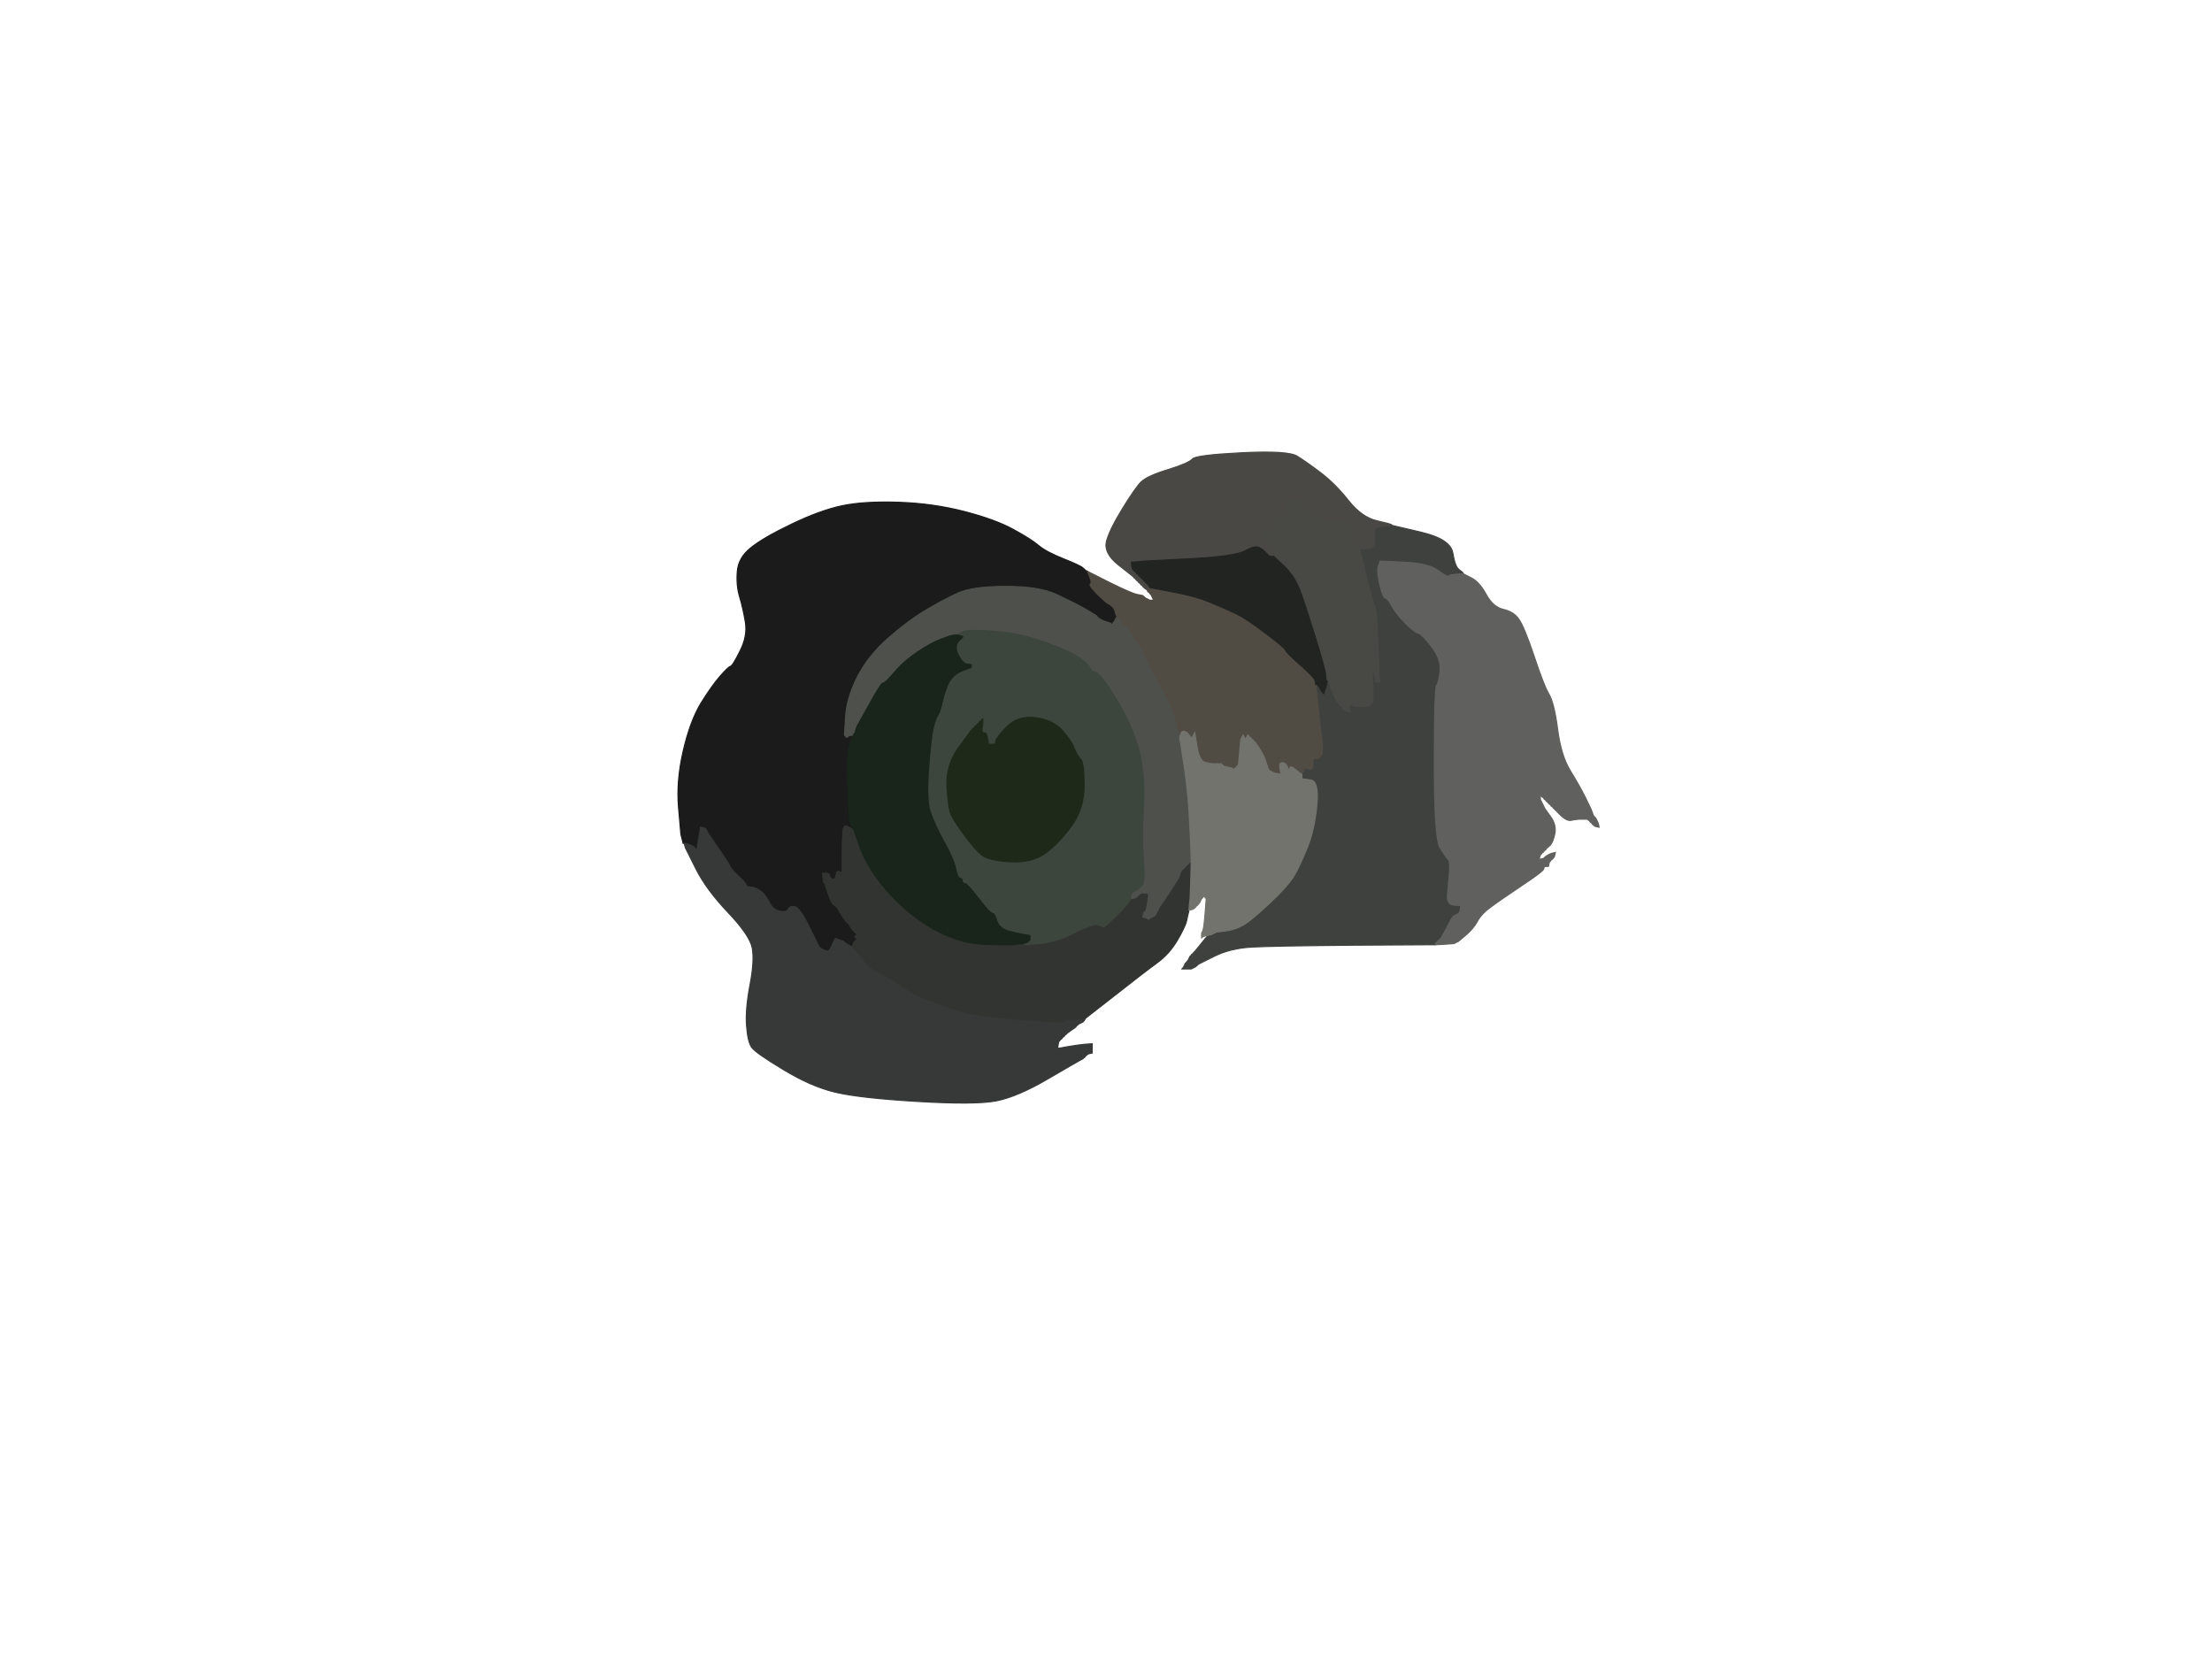 <!-- Created with clker.com Auto tracing tool http://www.clker.com) --> 
<svg 
   xmlns='http://www.w3.org/2000/svg'
   width='960'
   height='720'>
<rect width="100%" height="100%" fill="#808080" stroke="none"/>
<path style='opacity:1;fill:#FFFFFF;fill-rule:evenodd;stroke:#FFFFFF;stroke-width:0.5px;stroke-linecap:butt;stroke-linejoin:miter;stroke-opacity:1;' d='M 0.0 360.0 L 0.0 0.0 L 480.0 0.0 L 960.0 0.0 L 960.0 360.0 L 960.0 720.0 L 480.0 720.0 L 0.0 720.0 L 0.0 360.0 z 
M 604.0 227.8 L 604.0 228.0 L 616.8 231.0 Q 629.5 234.0 630.5 240.0 Q 631.5 246.0 633.2 247.2 Q 635.0 248.5 635.0 248.8 L 635.0 249.0 L 638.5 250.8 Q 642.0 252.5 645.0 258.0 Q 648.0 263.5 652.5 264.5 Q 657.0 265.5 659.2 268.8 Q 661.5 272.0 665.8 284.8 Q 670.0 297.5 672.2 301.2 Q 674.5 305.0 676.0 316.5 Q 677.5 328.0 681.5 334.5 Q 685.5 341.0 688.0 346.0 Q 690.5 351.0 691.0 352.5 L 691.5 354.0 L 691.8 354.2 L 692.0 354.5 L 692.2 354.8 L 692.5 355.0 L 693.0 356.0 L 693.5 357.0 L 693.8 358.0 L 694.0 359.0 L 693.0 358.8 L 692.0 358.5 L 691.8 358.2 L 691.5 358.0 L 691.2 357.8 L 691.0 357.5 L 690.8 357.2 L 690.5 357.0 L 690.2 356.8 L 690.0 356.5 L 689.8 356.2 L 689.5 356.0 L 689.2 355.8 L 689.0 355.5 L 686.5 355.5 Q 684.0 355.5 682.0 356.0 Q 680.0 356.5 677.0 353.5 L 674.0 350.5 L 673.8 350.2 L 673.5 350.0 L 673.2 349.8 L 673.0 349.5 L 672.8 349.2 L 672.5 349.0 L 672.2 348.8 L 672.0 348.5 L 671.8 348.2 L 671.5 348.0 L 671.2 347.8 L 671.0 347.5 L 670.8 347.2 L 670.5 347.0 L 670.2 346.8 L 670.0 346.5 L 669.8 346.2 L 669.5 346.0 L 669.2 345.8 L 669.0 345.5 L 668.8 345.2 L 668.5 345.0 L 668.5 346.0 L 668.5 347.0 L 669.0 348.0 L 669.5 349.0 L 670.0 350.0 L 670.5 351.0 L 673.0 354.5 Q 675.5 358.0 674.8 361.8 Q 674.0 365.5 672.8 366.8 Q 671.5 368.0 671.2 368.2 L 671.0 368.5 L 670.8 368.8 L 670.5 369.0 L 670.2 369.2 L 670.0 369.5 L 669.8 369.8 L 669.5 370.0 L 669.2 370.2 L 669.0 370.5 L 668.8 370.8 L 668.5 371.0 L 668.2 372.0 L 668.0 373.0 L 669.0 372.8 L 670.0 372.5 L 670.5 372.0 Q 671.0 371.5 672.0 371.0 L 673.0 370.5 L 674.0 370.2 L 675.0 370.0 L 674.8 371.0 L 674.5 372.0 L 674.2 372.2 L 674.0 372.5 L 673.8 372.8 L 673.5 373.0 L 673.2 373.2 L 673.0 373.5 L 672.8 373.8 L 672.5 374.0 L 672.2 375.0 L 672.0 376.0 L 671.0 376.0 Q 670.0 376.0 670.0 377.0 Q 670.0 378.0 660.2 384.5 Q 650.5 391.0 646.8 393.8 Q 643.0 396.5 641.2 399.8 Q 639.5 403.0 636.2 405.8 L 633.0 408.5 L 632.0 409.0 L 631.0 409.5 L 627.0 409.8 L 623.0 410.0 L 588.0 410.2 Q 553.0 410.5 543.5 411.0 Q 534.0 411.5 527.0 415.0 L 520.0 418.5 L 519.8 418.8 L 519.5 419.0 L 519.2 419.2 L 519.0 419.5 L 518.0 420.0 L 517.0 420.5 L 515.0 420.5 L 513.0 420.5 L 513.2 420.2 L 513.5 420.0 L 514.0 419.0 L 514.5 418.0 L 514.8 417.8 L 515.0 417.5 L 515.2 417.2 L 515.5 417.0 L 516.0 416.0 L 516.5 415.0 L 516.8 414.8 L 517.0 414.5 L 517.2 414.2 L 517.5 414.0 L 517.8 413.8 L 518.0 413.5 L 518.2 413.2 L 518.5 413.0 L 520.8 410.2 Q 523.0 407.5 523.2 407.2 Q 523.5 407.0 523.8 406.5 L 524.0 406.0 L 523.0 406.2 L 522.0 406.5 L 521.8 406.8 L 521.5 407.0 L 521.5 406.0 L 521.5 405.0 L 522.0 404.0 Q 522.5 403.0 523.0 396.5 L 523.5 390.0 L 523.2 389.8 L 523.0 389.5 L 522.8 389.2 L 522.5 389.0 L 522.2 389.2 L 522.0 389.5 L 521.8 389.8 L 521.5 390.0 L 521.0 391.0 L 520.5 392.0 L 520.2 392.2 L 520.0 392.5 L 519.8 392.8 L 519.5 393.0 L 519.2 393.2 L 519.0 393.5 L 518.8 393.8 L 518.5 394.0 L 518.2 394.2 L 518.0 394.5 L 517.0 394.8 L 516.0 395.0 L 515.8 396.0 Q 515.5 397.0 515.0 399.5 Q 514.5 402.0 511.0 408.0 Q 507.5 414.0 502.0 418.0 Q 496.5 422.0 483.8 432.0 L 471.0 442.0 L 470.8 442.5 L 470.5 443.0 L 470.2 443.2 L 470.0 443.5 L 469.0 444.0 L 468.0 444.5 L 467.8 444.8 L 467.5 445.0 L 467.2 445.2 L 467.0 445.5 L 466.8 445.8 Q 466.5 446.0 464.8 447.2 L 463.0 448.5 L 462.8 448.8 L 462.5 449.0 L 462.2 449.2 L 462.0 449.5 L 461.8 449.8 L 461.5 450.0 L 461.2 450.2 L 461.0 450.5 L 460.8 450.8 L 460.5 451.0 L 460.2 451.2 L 460.0 451.5 L 459.8 451.8 L 459.5 452.0 L 459.2 453.5 L 459.0 455.0 L 460.5 454.8 L 462.0 454.5 L 465.0 454.0 Q 468.0 453.5 471.0 453.2 L 474.0 453.0 L 474.0 455.0 L 474.0 457.0 L 473.0 457.2 L 472.0 457.5 L 471.8 457.8 L 471.5 458.0 L 471.2 458.2 L 471.0 458.5 L 470.8 458.8 L 470.5 459.0 L 470.2 459.2 L 470.0 459.5 L 469.0 460.0 Q 468.0 460.5 454.8 468.2 Q 441.5 476.0 432.2 477.8 Q 423.0 479.5 398.0 478.0 Q 373.0 476.5 362.5 474.0 Q 352.0 471.5 340.0 464.2 Q 328.0 457.0 326.2 454.5 Q 324.5 452.0 324.0 445.0 Q 323.5 438.0 325.5 427.5 Q 327.5 417.0 326.5 411.5 Q 325.5 406.0 316.0 396.0 Q 306.5 386.0 302.0 377.0 L 297.5 368.0 L 297.2 367.0 L 297.0 366.0 L 296.8 366.0 L 296.5 366.0 L 296.0 364.0 L 295.5 362.0 L 294.5 350.5 Q 293.5 339.0 296.5 326.0 Q 299.5 313.0 304.2 305.2 Q 309.0 297.5 312.5 293.5 Q 316.0 289.5 317.0 289.2 Q 318.0 289.0 321.2 282.5 Q 324.5 276.0 323.5 270.0 Q 322.5 264.0 321.0 259.0 Q 319.5 254.0 320.0 248.0 Q 320.5 242.0 325.8 237.8 Q 331.0 233.5 343.5 227.5 Q 356.0 221.5 365.5 219.5 Q 375.0 217.5 390.0 218.0 Q 405.0 218.5 418.5 222.0 Q 432.0 225.5 439.8 229.8 Q 447.5 234.0 450.8 236.8 Q 454.0 239.5 461.5 242.5 Q 469.0 245.5 470.0 246.5 Q 471.0 247.5 471.5 247.8 L 472.0 248.0 L 481.5 252.8 Q 491.0 257.5 493.5 258.0 L 496.0 258.5 L 496.2 258.8 L 496.5 259.0 L 496.8 259.2 L 497.0 259.5 L 498.0 260.0 L 499.0 260.5 L 500.0 260.5 L 501.0 260.5 L 500.8 260.2 L 500.5 260.0 L 500.0 259.0 L 499.5 258.0 L 499.2 257.8 L 499.0 257.5 L 498.8 257.2 L 498.5 257.0 L 498.2 256.8 L 498.0 256.5 L 498.0 256.2 L 498.0 256.0 L 497.5 255.8 L 497.0 255.5 L 496.8 255.2 L 496.5 255.0 L 496.2 254.8 L 496.0 254.5 L 495.8 254.2 L 495.5 254.0 L 495.2 253.8 L 495.0 253.5 L 494.8 253.2 L 494.5 253.0 L 494.2 252.8 L 494.0 252.5 L 493.8 252.2 L 493.5 252.0 L 493.2 251.8 L 493.0 251.5 L 492.8 251.2 L 492.5 251.0 L 492.2 250.8 L 492.0 250.5 L 491.8 250.2 L 491.5 250.0 L 485.2 245.0 Q 479.0 240.0 480.2 235.0 Q 481.5 230.0 487.0 221.0 Q 492.5 212.0 495.2 209.2 Q 498.0 206.5 507.0 203.8 Q 516.0 201.0 517.5 199.2 Q 519.0 197.5 539.0 196.5 Q 559.0 195.5 563.0 198.0 Q 567.0 200.5 573.2 205.2 Q 579.5 210.0 585.2 217.2 Q 591.0 224.5 597.5 226.0 Q 604.0 227.5 604.0 227.8 z 
'/>
<path style='opacity:1;fill:#1A1B1A;fill-rule:evenodd;stroke:#1A1B1A;stroke-width:0.5px;stroke-linecap:butt;stroke-linejoin:miter;stroke-opacity:1;' d='M 471.5 247.8 L 472.0 248.0 L 473.0 250.5 Q 474.0 253.0 473.2 253.5 Q 472.5 254.0 476.2 257.8 Q 480.0 261.5 481.0 262.0 L 482.0 262.5 L 482.2 262.8 L 482.5 263.0 L 482.8 263.2 L 483.0 263.5 L 483.2 263.8 L 483.5 264.0 L 484.0 265.5 L 484.5 267.0 L 484.8 267.5 L 485.0 268.0 L 484.8 268.0 L 484.5 268.0 L 484.0 269.0 L 483.5 270.0 L 483.2 270.2 L 483.0 270.5 L 482.8 270.8 L 482.5 271.0 L 482.2 270.8 L 482.0 270.5 L 480.5 270.0 L 479.0 269.5 L 478.0 269.0 L 477.0 268.5 L 476.8 268.2 L 476.5 268.0 L 476.2 267.8 Q 476.0 267.5 475.8 267.2 Q 475.5 267.0 470.8 264.2 Q 466.0 261.5 458.5 258.0 Q 451.0 254.5 436.5 254.5 Q 422.0 254.5 415.5 257.5 Q 409.0 260.5 401.5 265.0 Q 394.0 269.5 385.2 277.2 Q 376.5 285.0 372.0 294.0 Q 367.5 303.0 367.0 311.0 L 366.5 319.0 L 366.8 319.2 L 367.0 319.5 L 367.2 319.8 L 367.5 320.0 L 367.8 319.8 L 368.0 319.5 L 369.0 319.2 L 370.0 319.0 L 368.8 323.5 Q 367.5 328.0 368.0 342.0 Q 368.5 356.0 369.0 357.0 Q 369.5 358.0 369.8 359.0 L 370.0 360.0 L 368.0 358.8 Q 366.0 357.5 365.8 361.2 Q 365.5 365.0 365.5 372.0 L 365.5 379.0 L 365.2 378.8 Q 365.0 378.5 364.0 378.2 Q 363.0 378.0 362.8 380.0 Q 362.5 382.0 361.2 381.5 Q 360.0 381.0 360.0 380.0 Q 360.0 379.0 358.5 379.0 L 357.0 379.0 L 357.2 381.0 L 357.5 383.0 L 357.8 383.2 L 358.0 383.5 L 359.5 388.0 Q 361.0 392.5 362.0 392.8 Q 363.0 393.0 364.5 395.8 Q 366.0 398.5 367.2 399.8 Q 368.5 401.0 369.0 402.0 L 369.5 403.0 L 369.8 403.2 L 370.0 403.5 L 370.2 403.8 L 370.5 404.0 L 370.8 404.2 L 371.0 404.5 L 371.2 404.8 L 371.5 405.0 L 371.8 405.2 L 372.0 405.5 L 371.8 405.8 L 371.5 406.0 L 371.2 406.2 L 371.0 406.5 L 371.2 406.8 L 371.5 407.0 L 371.8 407.2 L 372.0 407.5 L 371.8 407.8 L 371.5 408.0 L 371.2 408.2 L 371.0 408.5 L 370.8 408.8 L 370.5 409.0 L 370.2 410.0 L 370.0 411.0 L 369.5 410.8 L 369.0 410.5 L 368.0 410.0 L 367.0 409.5 L 366.8 409.2 L 366.5 409.0 L 366.2 408.8 L 366.0 408.5 L 364.5 408.0 Q 363.0 407.5 362.8 407.2 Q 362.5 407.0 361.2 410.0 Q 360.0 413.0 359.0 412.8 L 358.0 412.5 L 357.0 412.0 L 356.0 411.5 L 355.8 411.2 L 355.5 411.0 L 355.0 410.0 Q 354.5 409.0 350.8 401.5 Q 347.0 394.0 345.0 393.5 Q 343.0 393.0 342.2 394.5 Q 341.5 396.0 338.5 395.5 Q 335.5 395.0 333.8 391.5 Q 332.0 388.0 329.8 386.5 Q 327.5 385.0 325.8 385.0 Q 324.0 385.0 323.8 384.0 Q 323.5 383.0 320.2 380.0 Q 317.0 377.0 316.8 376.0 Q 316.5 375.0 312.0 368.5 L 307.5 362.0 L 307.0 361.0 L 306.5 360.0 L 306.2 359.8 L 306.0 359.5 L 305.0 359.2 L 304.0 359.0 L 303.8 360.5 Q 303.5 362.0 303.0 365.5 L 302.5 369.0 L 302.2 368.8 L 302.0 368.5 L 301.8 368.2 L 301.5 368.0 L 301.2 367.8 L 301.0 367.5 L 300.0 367.0 L 299.0 366.5 L 298.0 366.2 L 297.0 366.0 L 296.8 366.0 L 296.5 366.0 L 296.0 364.0 L 295.5 362.0 L 294.5 350.5 Q 293.5 339.0 296.5 326.0 Q 299.5 313.0 304.2 305.2 Q 309.0 297.5 312.5 293.5 Q 316.0 289.5 317.0 289.2 Q 318.0 289.0 321.2 282.5 Q 324.5 276.0 323.5 270.0 Q 322.5 264.0 321.0 259.0 Q 319.5 254.0 320.0 248.0 Q 320.5 242.0 325.8 237.8 Q 331.0 233.5 343.5 227.5 Q 356.0 221.5 365.5 219.5 Q 375.0 217.5 390.0 218.0 Q 405.0 218.5 418.5 222.0 Q 432.0 225.5 439.8 229.8 Q 447.5 234.0 450.8 236.8 Q 454.0 239.5 461.5 242.5 Q 469.0 245.5 470.0 246.5 Q 471.0 247.5 471.5 247.8 z 
'/>
<path style='opacity:1;fill:#373838;fill-rule:evenodd;stroke:#373838;stroke-width:0.5px;stroke-linecap:butt;stroke-linejoin:miter;stroke-opacity:1;' d='M 303.8 360.5 L 304.0 359.0 L 305.0 359.2 L 306.0 359.5 L 306.2 359.8 L 306.5 360.0 L 307.0 361.0 L 307.5 362.0 L 312.0 368.5 Q 316.5 375.0 316.8 376.0 Q 317.0 377.0 320.2 380.0 Q 323.5 383.0 323.8 384.0 Q 324.0 385.0 325.8 385.0 Q 327.5 385.0 329.8 386.5 Q 332.0 388.0 333.8 391.5 Q 335.5 395.0 338.5 395.5 Q 341.5 396.0 342.2 394.5 Q 343.0 393.0 345.0 393.5 Q 347.0 394.0 350.8 401.5 Q 354.5 409.0 355.0 410.0 L 355.5 411.0 L 355.8 411.2 L 356.0 411.5 L 357.0 412.0 L 358.0 412.5 L 359.0 412.8 Q 360.0 413.0 361.2 410.0 Q 362.5 407.0 362.8 407.2 Q 363.0 407.5 364.5 408.0 L 366.0 408.5 L 366.2 408.8 L 366.5 409.0 L 366.8 409.2 L 367.0 409.5 L 368.0 410.0 L 369.0 410.5 L 369.5 410.8 L 370.0 411.0 L 372.8 414.0 Q 375.5 417.0 375.8 418.0 Q 376.0 419.0 379.5 420.8 Q 383.0 422.5 390.0 427.0 Q 397.0 431.5 400.2 432.8 Q 403.5 434.0 411.8 437.2 Q 420.0 440.5 438.0 442.0 Q 456.0 443.5 459.0 443.5 Q 462.0 443.5 462.2 443.2 Q 462.5 443.0 462.8 442.8 L 463.0 442.5 L 467.0 442.2 L 471.0 442.0 L 470.8 442.5 L 470.5 443.0 L 470.2 443.2 L 470.0 443.5 L 469.0 444.0 L 468.0 444.5 L 467.8 444.8 L 467.5 445.0 L 467.2 445.2 L 467.0 445.5 L 466.8 445.8 Q 466.5 446.0 464.8 447.2 L 463.0 448.5 L 462.8 448.8 L 462.5 449.0 L 462.2 449.2 L 462.0 449.5 L 461.8 449.8 L 461.5 450.0 L 461.2 450.2 L 461.0 450.5 L 460.8 450.8 L 460.5 451.0 L 460.2 451.2 L 460.0 451.5 L 459.8 451.8 L 459.5 452.0 L 459.2 453.5 L 459.0 455.0 L 460.5 454.8 L 462.0 454.5 L 465.0 454.0 Q 468.0 453.5 471.0 453.2 L 474.0 453.0 L 474.0 455.0 L 474.0 457.0 L 473.0 457.2 L 472.0 457.5 L 471.8 457.8 L 471.5 458.0 L 471.2 458.2 L 471.0 458.5 L 470.8 458.8 L 470.5 459.0 L 470.2 459.2 L 470.0 459.5 L 469.0 460.0 Q 468.0 460.5 454.8 468.2 Q 441.5 476.0 432.2 477.8 Q 423.0 479.5 398.0 478.0 Q 373.0 476.5 362.5 474.0 Q 352.0 471.5 340.0 464.2 Q 328.0 457.0 326.2 454.5 Q 324.5 452.0 324.0 445.0 Q 323.5 438.0 325.5 427.5 Q 327.5 417.0 326.5 411.5 Q 325.5 406.0 316.0 396.0 Q 306.5 386.0 302.0 377.0 L 297.5 368.0 L 297.2 367.0 L 297.0 366.0 L 298.0 366.2 L 299.0 366.5 L 300.0 367.0 L 301.0 367.5 L 301.2 367.8 L 301.5 368.0 L 301.8 368.2 L 302.0 368.5 L 302.2 368.8 L 302.5 369.0 L 303.0 365.5 Q 303.5 362.0 303.8 360.5 z 
'/>
<path style='opacity:1;fill:#3F413F;fill-rule:evenodd;stroke:#3F413F;stroke-width:0.5px;stroke-linecap:butt;stroke-linejoin:miter;stroke-opacity:1;' d='M 602.0 228.2 L 604.0 228.0 L 616.8 231.0 Q 629.5 234.0 630.5 240.0 Q 631.5 246.0 633.2 247.2 Q 635.0 248.5 635.0 248.8 L 635.0 249.0 L 632.0 249.2 Q 629.0 249.5 628.5 250.0 Q 628.0 250.5 624.0 247.5 Q 620.0 244.5 609.5 244.0 L 599.0 243.5 L 598.2 245.8 Q 597.5 248.0 598.8 253.5 Q 600.0 259.0 601.2 259.5 Q 602.5 260.0 604.2 263.2 Q 606.0 266.5 610.0 270.5 Q 614.0 274.5 615.5 274.8 Q 617.0 275.0 621.2 280.5 Q 625.5 286.0 625.0 291.0 Q 624.5 296.0 623.5 297.5 Q 622.5 299.0 622.5 331.5 Q 622.5 364.0 625.0 368.0 Q 627.5 372.0 628.5 373.0 Q 629.5 374.0 629.0 379.5 Q 628.5 385.0 628.2 388.8 Q 628.0 392.5 631.0 392.8 L 634.0 393.0 L 633.8 394.5 L 633.5 396.0 L 633.2 396.2 L 633.0 396.5 L 632.0 397.0 Q 631.0 397.5 630.5 398.0 Q 630.0 398.5 627.8 402.8 L 625.5 407.0 L 625.2 407.2 L 625.0 407.5 L 624.8 407.8 L 624.5 408.0 L 624.2 408.2 L 624.0 408.5 L 623.8 408.8 L 623.5 409.0 L 623.2 409.2 L 623.0 409.5 L 623.0 409.8 L 623.0 410.0 L 588.0 410.2 Q 553.0 410.5 543.5 411.0 Q 534.0 411.5 527.0 415.0 L 520.0 418.5 L 519.8 418.8 L 519.5 419.0 L 519.2 419.2 L 519.0 419.5 L 518.0 420.0 L 517.0 420.5 L 515.0 420.5 L 513.0 420.5 L 513.2 420.2 L 513.5 420.0 L 514.0 419.0 L 514.5 418.0 L 514.8 417.8 L 515.0 417.5 L 515.2 417.2 L 515.5 417.0 L 516.0 416.0 L 516.5 415.0 L 516.8 414.8 L 517.0 414.5 L 517.2 414.2 L 517.5 414.0 L 517.8 413.8 L 518.0 413.5 L 518.2 413.2 L 518.5 413.0 L 520.8 410.2 Q 523.0 407.5 523.2 407.2 Q 523.5 407.0 523.8 406.5 L 524.0 406.0 L 525.0 405.8 L 526.0 405.5 L 527.0 405.0 L 528.0 404.5 L 532.0 404.0 Q 536.0 403.5 539.5 401.5 Q 543.0 399.5 551.0 392.0 Q 559.0 384.5 561.8 379.8 Q 564.5 375.0 567.5 367.5 Q 570.5 360.0 571.5 349.5 Q 572.5 339.0 568.8 338.5 L 565.0 338.0 L 565.0 337.0 L 565.0 336.0 L 565.0 335.8 L 565.0 335.5 L 565.2 335.2 L 565.5 335.0 L 566.0 334.0 L 566.5 333.0 L 566.8 333.2 L 567.0 333.5 L 568.5 333.8 Q 570.0 334.0 569.8 331.5 Q 569.5 329.0 570.8 329.2 Q 572.0 329.5 573.2 328.2 Q 574.5 327.0 573.5 319.5 Q 572.5 312.0 571.8 304.5 L 571.0 297.0 L 571.2 297.0 L 571.5 297.0 L 571.8 297.2 L 572.0 297.5 L 572.2 297.8 L 572.5 298.0 L 573.0 299.0 L 573.5 300.0 L 573.8 300.2 L 574.0 300.5 L 574.2 300.8 L 574.5 301.0 L 575.0 299.5 L 575.5 298.0 L 575.8 296.5 L 576.0 295.0 L 576.2 295.0 L 576.5 295.0 L 577.0 296.5 L 577.5 298.0 L 578.8 301.2 Q 580.0 304.5 581.8 306.2 Q 583.5 308.0 583.8 308.2 L 584.0 308.5 L 585.0 308.8 L 586.0 309.0 L 585.8 308.0 L 585.5 307.0 L 585.8 306.2 Q 586.0 305.5 587.0 306.0 L 588.0 306.5 L 591.0 306.5 Q 594.0 306.5 594.2 306.2 L 594.5 306.0 L 594.8 305.8 L 595.0 305.5 L 595.2 305.2 L 595.5 305.0 L 595.8 304.8 Q 596.0 304.5 595.8 297.8 L 595.5 291.0 L 595.8 291.2 L 596.0 291.5 L 596.2 291.8 Q 596.5 292.0 596.8 294.0 L 597.0 296.0 L 598.0 296.0 L 599.0 296.0 L 598.8 295.0 L 598.5 294.0 L 598.5 293.0 L 598.5 292.0 L 598.5 291.5 Q 598.5 291.0 598.0 278.0 Q 597.5 265.0 596.8 263.8 Q 596.0 262.5 593.0 250.2 L 590.0 238.0 L 593.5 238.0 Q 597.0 238.0 596.5 233.5 Q 596.0 229.0 598.0 228.8 Q 600.0 228.5 602.0 228.2 z 
'/>
<path style='opacity:1;fill:#60615E;fill-rule:evenodd;stroke:#60615E;stroke-width:0.5px;stroke-linecap:butt;stroke-linejoin:miter;stroke-opacity:1;' d='M 598.2 245.8 L 599.0 243.5 L 609.5 244.0 Q 620.0 244.5 624.0 247.5 Q 628.0 250.5 628.5 250.0 Q 629.0 249.5 632.0 249.2 L 635.0 249.0 L 638.5 250.8 Q 642.0 252.5 645.0 258.0 Q 648.0 263.5 652.5 264.5 Q 657.0 265.5 659.2 268.8 Q 661.5 272.0 665.8 284.8 Q 670.0 297.5 672.2 301.2 Q 674.5 305.0 676.0 316.5 Q 677.5 328.0 681.5 334.5 Q 685.5 341.0 688.0 346.0 Q 690.5 351.0 691.0 352.5 L 691.5 354.0 L 691.8 354.2 L 692.0 354.5 L 692.2 354.8 L 692.5 355.0 L 693.0 356.0 L 693.5 357.0 L 693.8 358.0 L 694.0 359.0 L 693.0 358.8 L 692.0 358.5 L 691.8 358.2 L 691.5 358.0 L 691.2 357.8 L 691.0 357.5 L 690.8 357.2 L 690.5 357.0 L 690.2 356.8 L 690.0 356.5 L 689.8 356.2 L 689.5 356.0 L 689.2 355.8 L 689.0 355.5 L 686.5 355.5 Q 684.0 355.5 682.0 356.0 Q 680.0 356.5 677.0 353.5 L 674.0 350.5 L 673.8 350.2 L 673.5 350.0 L 673.2 349.8 L 673.0 349.5 L 672.8 349.2 L 672.5 349.0 L 672.2 348.8 L 672.0 348.5 L 671.8 348.2 L 671.5 348.0 L 671.2 347.8 L 671.0 347.5 L 670.8 347.2 L 670.5 347.0 L 670.2 346.8 L 670.0 346.5 L 669.8 346.2 L 669.5 346.0 L 669.2 345.8 L 669.0 345.5 L 668.8 345.2 L 668.5 345.0 L 668.5 346.0 L 668.5 347.0 L 669.0 348.0 L 669.5 349.0 L 670.0 350.0 L 670.5 351.0 L 673.0 354.5 Q 675.5 358.0 674.8 361.8 Q 674.0 365.5 672.8 366.8 Q 671.5 368.0 671.2 368.2 L 671.0 368.5 L 670.8 368.8 L 670.5 369.0 L 670.2 369.2 L 670.0 369.5 L 669.8 369.8 L 669.5 370.0 L 669.2 370.2 L 669.0 370.5 L 668.8 370.8 L 668.5 371.0 L 668.2 372.0 L 668.0 373.0 L 669.0 372.8 L 670.0 372.5 L 670.5 372.0 Q 671.0 371.5 672.0 371.0 L 673.0 370.5 L 674.0 370.2 L 675.0 370.0 L 674.8 371.0 L 674.5 372.0 L 674.2 372.2 L 674.0 372.5 L 673.8 372.8 L 673.5 373.0 L 673.2 373.2 L 673.0 373.5 L 672.8 373.8 L 672.5 374.0 L 672.2 375.0 L 672.0 376.0 L 671.0 376.0 Q 670.0 376.0 670.0 377.0 Q 670.0 378.0 660.2 384.5 Q 650.5 391.0 646.8 393.8 Q 643.0 396.5 641.2 399.8 Q 639.5 403.0 636.2 405.8 L 633.0 408.5 L 632.0 409.0 L 631.0 409.5 L 627.0 409.8 L 623.0 410.0 L 623.0 409.8 L 623.0 409.5 L 623.2 409.2 L 623.5 409.0 L 623.8 408.8 L 624.0 408.5 L 624.2 408.2 L 624.5 408.0 L 624.8 407.8 L 625.0 407.5 L 625.2 407.2 L 625.5 407.0 L 627.8 402.8 Q 630.0 398.5 630.5 398.0 Q 631.0 397.5 632.0 397.0 L 633.0 396.5 L 633.2 396.2 L 633.5 396.0 L 633.8 394.5 L 634.0 393.0 L 631.0 392.8 Q 628.0 392.5 628.2 388.8 Q 628.5 385.0 629.0 379.5 Q 629.5 374.0 628.5 373.0 Q 627.5 372.0 625.0 368.0 Q 622.5 364.0 622.5 331.5 Q 622.5 299.0 623.5 297.5 Q 624.5 296.0 625.0 291.0 Q 625.5 286.0 621.2 280.5 Q 617.0 275.0 615.5 274.8 Q 614.0 274.5 610.0 270.5 Q 606.0 266.5 604.2 263.2 Q 602.5 260.0 601.2 259.5 Q 600.0 259.0 598.8 253.5 Q 597.5 248.0 598.2 245.8 z 
'/>
<path style='opacity:1;fill:#494844;fill-rule:evenodd;stroke:#494844;stroke-width:0.5px;stroke-linecap:butt;stroke-linejoin:miter;stroke-opacity:1;' d='M 604.0 227.8 L 604.0 228.0 L 602.0 228.2 Q 600.0 228.5 598.0 228.8 Q 596.0 229.0 596.5 233.5 Q 597.0 238.0 593.5 238.0 L 590.0 238.0 L 589.5 237.8 L 589.0 237.5 L 588.8 237.2 L 588.5 237.0 L 588.2 236.8 L 588.0 236.5 L 587.8 236.2 Q 587.5 236.0 586.8 231.0 Q 586.0 226.0 579.0 226.0 Q 572.0 226.0 570.5 224.2 Q 569.0 222.5 566.5 219.8 L 564.0 217.0 L 561.0 217.0 L 558.0 217.0 L 558.2 218.0 L 558.5 219.0 L 558.5 220.5 Q 558.5 222.0 558.0 223.0 Q 557.5 224.0 555.8 223.0 Q 554.0 222.0 553.8 227.0 Q 553.5 232.0 550.8 231.0 L 548.0 230.0 L 548.2 232.0 L 548.5 234.0 L 549.8 235.8 Q 551.0 237.5 551.2 237.8 L 551.5 238.0 L 551.8 238.2 L 552.0 238.5 L 552.2 238.8 L 552.5 239.0 L 552.8 240.0 L 553.0 241.0 L 553.0 241.2 L 553.0 241.5 L 552.0 241.5 L 551.0 241.5 L 550.8 241.2 L 550.5 241.0 L 550.2 240.8 L 550.0 240.5 L 549.8 240.2 L 549.5 240.0 L 549.2 239.8 L 549.0 239.5 L 548.8 239.2 Q 548.5 239.0 546.8 237.8 Q 545.0 236.5 540.5 239.0 Q 536.0 241.5 516.5 242.5 L 497.0 243.5 L 494.0 243.8 L 491.0 244.0 L 491.2 245.5 L 491.5 247.0 L 491.8 247.2 L 492.0 247.5 L 492.2 247.8 L 492.5 248.0 L 492.8 248.2 L 493.0 248.5 L 493.2 248.8 L 493.5 249.0 L 493.8 249.2 L 494.0 249.5 L 494.2 249.8 L 494.5 250.0 L 494.8 250.2 L 495.0 250.5 L 495.2 250.8 L 495.5 251.0 L 495.8 251.2 L 496.0 251.5 L 496.2 251.8 L 496.5 252.0 L 496.8 252.2 L 497.0 252.5 L 497.2 252.8 L 497.5 253.0 L 497.8 253.2 L 498.0 253.5 L 498.2 253.8 L 498.5 254.0 L 498.8 254.5 L 499.0 255.0 L 498.8 255.5 L 498.5 256.0 L 498.2 256.0 L 498.0 256.0 L 497.5 255.8 L 497.0 255.5 L 496.8 255.2 L 496.5 255.0 L 496.2 254.8 L 496.0 254.5 L 495.8 254.2 L 495.5 254.0 L 495.2 253.8 L 495.0 253.5 L 494.8 253.2 L 494.5 253.0 L 494.2 252.8 L 494.0 252.5 L 493.8 252.2 L 493.5 252.0 L 493.2 251.8 L 493.0 251.5 L 492.8 251.2 L 492.5 251.0 L 492.2 250.8 L 492.0 250.5 L 491.8 250.2 L 491.5 250.0 L 485.2 245.0 Q 479.0 240.0 480.2 235.0 Q 481.5 230.0 487.0 221.0 Q 492.5 212.0 495.2 209.2 Q 498.0 206.5 507.0 203.8 Q 516.0 201.0 517.5 199.2 Q 519.0 197.5 539.0 196.5 Q 559.0 195.5 563.0 198.0 Q 567.0 200.5 573.2 205.2 Q 579.5 210.0 585.2 217.2 Q 591.0 224.5 597.5 226.0 Q 604.0 227.5 604.0 227.8 z 
'/>
<path style='opacity:1;fill:#19251A;fill-rule:evenodd;stroke:#19251A;stroke-width:0.5px;stroke-linecap:butt;stroke-linejoin:miter;stroke-opacity:1;' d='M 413.5 275.2 L 415.0 275.0 L 417.2 275.5 Q 419.5 276.0 417.0 278.0 Q 414.5 280.0 415.8 282.2 Q 417.0 284.5 418.0 284.8 Q 419.0 285.0 418.5 286.2 Q 418.0 287.5 420.0 287.8 L 422.0 288.0 L 422.0 289.0 L 422.0 290.0 L 418.0 291.5 Q 414.0 293.0 412.2 296.5 Q 410.5 300.0 409.5 304.5 Q 408.5 309.0 407.5 310.5 Q 406.5 312.0 405.5 316.0 Q 404.5 320.0 403.5 333.5 Q 402.5 347.0 404.2 352.2 Q 406.0 357.5 410.2 365.2 Q 414.5 373.0 415.2 376.8 Q 416.0 380.5 417.0 380.8 Q 418.0 381.0 418.0 382.0 Q 418.0 383.0 419.0 383.0 Q 420.0 383.0 425.0 389.5 Q 430.0 396.0 431.0 396.0 Q 432.0 396.0 433.0 399.2 Q 434.0 402.5 437.5 403.5 Q 441.0 404.5 444.0 405.0 L 447.0 405.5 L 447.2 405.8 L 447.5 406.0 L 447.5 407.0 L 447.5 408.0 L 447.2 408.2 L 447.0 408.5 L 446.8 408.8 L 446.5 409.0 L 446.2 409.2 L 446.0 409.5 L 445.0 409.8 L 444.0 410.0 L 442.0 410.2 L 440.0 410.5 L 432.5 410.5 Q 425.0 410.5 420.0 409.5 Q 415.0 408.5 408.5 405.5 Q 402.0 402.5 394.5 396.5 Q 387.0 390.5 381.0 382.5 Q 375.0 374.5 372.5 367.2 L 370.0 360.0 L 369.8 359.0 Q 369.5 358.0 369.0 357.0 Q 368.5 356.0 368.0 342.0 Q 367.5 328.0 368.8 323.5 L 370.0 319.0 L 370.0 318.8 L 370.0 318.5 L 370.2 318.2 L 370.5 318.0 L 371.0 316.5 L 371.5 315.0 L 376.8 305.5 Q 382.0 296.0 383.0 296.0 Q 384.0 296.0 388.0 291.2 Q 392.0 286.5 398.0 282.5 Q 404.0 278.5 408.0 277.0 Q 412.0 275.5 413.5 275.2 z 
'/>
<path style='opacity:1;fill:#3C463C;fill-rule:evenodd;stroke:#3C463C;stroke-width:0.5px;stroke-linecap:butt;stroke-linejoin:miter;stroke-opacity:1;' d='M 494.2 386.2 L 494.0 386.5 L 493.5 387.0 Q 493.0 387.5 493.0 387.8 L 493.0 388.0 L 492.5 388.2 Q 492.0 388.5 492.0 388.8 L 492.0 389.0 L 491.5 389.2 Q 491.0 389.5 491.0 389.8 L 491.0 390.0 L 490.8 391.0 Q 490.5 392.0 484.8 397.8 Q 479.0 403.5 478.5 402.8 Q 478.0 402.0 476.0 401.8 Q 474.0 401.5 466.0 405.5 Q 458.0 409.5 451.0 410.0 L 444.0 410.5 L 444.0 410.2 L 444.0 410.0 L 445.0 409.8 L 446.0 409.5 L 446.2 409.2 L 446.5 409.0 L 446.8 408.8 L 447.0 408.5 L 447.2 408.2 L 447.5 408.0 L 447.5 407.0 L 447.5 406.0 L 447.2 405.8 L 447.0 405.5 L 444.0 405.0 Q 441.0 404.5 437.5 403.5 Q 434.0 402.5 433.0 399.2 Q 432.0 396.0 431.0 396.0 Q 430.0 396.0 425.0 389.5 Q 420.0 383.0 419.0 383.0 Q 418.0 383.0 418.0 382.0 Q 418.0 381.0 417.0 380.8 Q 416.0 380.5 415.2 376.8 Q 414.5 373.0 410.2 365.2 Q 406.0 357.5 404.2 352.2 Q 402.5 347.0 403.5 333.5 Q 404.5 320.0 405.5 316.0 Q 406.5 312.0 407.5 310.5 Q 408.5 309.0 409.5 304.5 Q 410.5 300.0 412.2 296.5 Q 414.0 293.0 418.0 291.5 L 422.0 290.0 L 422.0 289.0 L 422.0 288.0 L 420.0 287.8 Q 418.0 287.5 416.2 283.8 Q 414.5 280.0 417.0 278.0 Q 419.5 276.0 417.2 275.5 L 415.0 275.0 L 417.5 273.8 Q 420.0 272.5 432.0 273.5 Q 444.0 274.5 455.2 278.8 Q 466.5 283.0 470.0 286.0 Q 473.5 289.0 473.8 290.0 Q 474.0 291.0 476.0 291.5 Q 478.0 292.0 484.8 303.0 Q 491.5 314.0 494.5 324.5 Q 497.5 335.0 496.8 349.8 Q 496.0 364.5 496.8 373.8 Q 497.5 383.0 496.0 384.5 Q 494.5 386.0 494.2 386.2 z 
M 416.0 324.5 L 421.5 317.0 L 421.8 316.8 L 422.0 316.5 L 422.2 316.2 L 422.5 316.0 L 422.8 315.8 L 423.0 315.5 L 423.2 315.2 L 423.5 315.0 L 423.8 314.8 L 424.0 314.5 L 424.2 314.2 L 424.5 314.0 L 424.8 313.8 L 425.0 313.5 L 425.2 313.2 L 425.5 313.0 L 425.8 312.8 L 426.0 312.5 L 426.2 312.2 L 426.5 312.0 L 426.5 313.0 L 426.5 314.0 L 426.2 316.0 Q 426.0 318.0 427.0 318.0 Q 428.0 318.0 428.2 319.0 Q 428.5 320.0 428.8 321.5 L 429.0 323.0 L 430.5 323.0 L 432.0 323.0 L 432.2 321.5 Q 432.5 320.0 437.2 315.2 Q 442.0 310.5 449.5 311.5 Q 457.0 312.5 461.0 317.0 Q 465.0 321.5 466.2 324.8 Q 467.5 328.0 469.0 329.5 Q 470.5 331.0 470.5 341.0 Q 470.5 351.0 465.0 358.5 Q 459.5 366.0 453.8 370.2 Q 448.0 374.5 438.5 374.0 Q 429.0 373.5 426.0 371.0 Q 423.0 368.5 418.8 362.8 Q 414.5 357.0 413.0 354.0 Q 411.5 351.0 411.0 341.5 Q 410.5 332.0 416.0 324.5 z 
'/>
<path style='opacity:1;fill:#323431;fill-rule:evenodd;stroke:#323431;stroke-width:0.5px;stroke-linecap:butt;stroke-linejoin:miter;stroke-opacity:1;' d='M 368.0 358.8 L 370.0 360.0 L 372.5 367.2 Q 375.0 374.5 381.0 382.5 Q 387.0 390.5 394.5 396.5 Q 402.0 402.5 408.5 405.5 Q 415.0 408.5 420.0 409.5 Q 425.0 410.5 432.5 410.5 L 440.0 410.5 L 442.0 410.2 L 444.0 410.0 L 444.0 410.2 L 444.0 410.5 L 451.0 410.0 Q 458.0 409.5 466.0 405.5 Q 474.0 401.5 476.0 401.8 Q 478.0 402.0 478.5 402.8 Q 479.0 403.5 484.8 397.8 Q 490.5 392.0 490.8 391.0 L 491.0 390.0 L 491.2 390.0 L 491.5 390.0 L 491.8 389.5 L 492.0 389.0 L 492.2 389.0 L 492.5 389.0 L 492.8 388.5 L 493.0 388.0 L 494.0 387.8 L 495.0 387.5 L 496.5 387.5 L 498.0 387.5 L 498.2 387.8 L 498.5 388.0 L 498.5 388.5 L 498.5 389.0 L 498.0 392.0 L 497.5 395.0 L 497.2 395.2 L 497.0 395.5 L 496.8 395.8 L 496.5 396.0 L 496.2 397.0 L 496.0 398.0 L 497.0 398.2 L 498.0 398.5 L 498.2 398.8 L 498.5 399.0 L 498.8 398.8 L 499.0 398.5 L 500.0 398.0 L 501.0 397.5 L 501.2 397.2 L 501.5 397.0 L 502.0 396.0 L 502.5 395.0 L 503.0 394.0 L 503.5 393.0 L 503.8 392.8 Q 504.0 392.5 507.8 386.8 L 511.5 381.0 L 512.0 379.5 L 512.5 378.0 L 512.8 377.8 L 513.0 377.5 L 513.2 377.2 L 513.5 377.0 L 513.8 376.8 L 514.0 376.5 L 514.2 376.2 L 514.5 376.0 L 514.8 375.8 L 515.0 375.5 L 515.2 375.2 L 515.5 375.0 L 515.8 374.8 L 516.0 374.5 L 516.5 374.2 L 517.0 374.0 L 516.8 382.0 L 516.5 390.0 L 516.2 392.5 L 516.0 395.0 L 515.8 396.0 Q 515.5 397.0 515.0 399.5 Q 514.5 402.0 511.0 408.0 Q 507.5 414.0 502.0 418.0 Q 496.5 422.0 483.8 432.0 L 471.0 442.0 L 467.0 442.2 L 463.0 442.5 L 462.8 442.8 Q 462.5 443.0 462.2 443.2 Q 462.0 443.5 459.0 443.5 Q 456.0 443.5 438.0 442.0 Q 420.0 440.5 411.8 437.2 Q 403.5 434.0 400.2 432.8 Q 397.0 431.5 390.0 427.0 Q 383.0 422.5 379.5 420.8 Q 376.0 419.0 375.8 418.0 Q 375.5 417.0 372.8 414.0 L 370.0 411.0 L 370.2 410.0 L 370.5 409.0 L 370.8 408.8 L 371.0 408.5 L 371.2 408.2 L 371.5 408.0 L 371.8 407.8 L 372.0 407.5 L 371.8 407.2 L 371.5 407.0 L 371.2 406.8 L 371.0 406.5 L 371.2 406.2 L 371.5 406.0 L 371.8 405.8 L 372.0 405.5 L 371.8 405.2 L 371.5 405.0 L 371.2 404.8 L 371.0 404.5 L 370.8 404.2 L 370.5 404.0 L 370.2 403.8 L 370.0 403.5 L 369.8 403.2 L 369.5 403.0 L 369.0 402.0 Q 368.5 401.0 367.2 399.8 Q 366.0 398.5 364.5 395.8 Q 363.0 393.0 362.0 392.8 Q 361.0 392.5 359.5 388.0 L 358.0 383.5 L 357.8 383.2 L 357.5 383.0 L 357.2 381.0 L 357.0 379.0 L 358.5 379.0 Q 360.0 379.0 360.0 380.0 Q 360.0 381.0 361.2 381.5 Q 362.5 382.0 362.8 380.0 Q 363.0 378.0 364.0 378.2 Q 365.0 378.5 365.2 378.8 L 365.5 379.0 L 365.5 372.0 Q 365.5 365.0 365.8 361.2 Q 366.0 357.5 368.0 358.8 z 
'/>
<path style='opacity:1;fill:#514C43;fill-rule:evenodd;stroke:#514C43;stroke-width:0.5px;stroke-linecap:butt;stroke-linejoin:miter;stroke-opacity:1;' d='M 473.0 250.5 L 472.0 248.0 L 481.5 252.8 Q 491.0 257.5 493.5 258.0 L 496.0 258.5 L 496.2 258.8 L 496.5 259.0 L 496.8 259.2 L 497.0 259.5 L 498.0 260.0 L 499.0 260.5 L 500.0 260.5 L 501.0 260.5 L 500.8 260.2 L 500.5 260.0 L 500.0 259.0 L 499.5 258.0 L 499.2 257.8 L 499.0 257.5 L 498.8 257.2 L 498.5 257.0 L 498.2 256.8 L 498.0 256.5 L 498.0 256.2 L 498.0 256.0 L 498.2 256.0 L 498.5 256.0 L 498.8 255.5 L 499.0 255.0 L 508.5 256.8 Q 518.0 258.5 524.8 261.2 Q 531.5 264.0 536.2 266.2 Q 541.0 268.5 549.2 274.8 Q 557.5 281.0 557.8 282.0 Q 558.0 283.0 564.2 288.5 Q 570.5 294.0 570.8 295.5 L 571.0 297.0 L 571.8 304.5 Q 572.5 312.0 573.5 319.5 Q 574.5 327.0 573.2 328.2 Q 572.0 329.5 570.8 329.2 Q 569.5 329.0 569.8 331.5 Q 570.0 334.0 568.5 333.8 L 567.0 333.5 L 566.8 333.2 L 566.5 333.0 L 566.0 334.0 L 565.5 335.0 L 565.2 335.2 L 565.0 335.5 L 565.0 335.8 L 565.0 336.0 L 564.5 335.8 Q 564.0 335.5 562.0 333.8 Q 560.0 332.0 559.8 333.5 Q 559.5 335.0 558.8 333.0 Q 558.0 331.0 556.5 331.0 Q 555.0 331.0 555.5 333.5 L 556.0 336.0 L 554.5 335.8 L 553.0 335.5 L 552.0 335.0 L 551.0 334.5 L 550.8 334.2 L 550.5 334.0 L 550.0 332.5 Q 549.5 331.0 549.0 329.5 Q 548.5 328.0 546.8 325.2 L 545.0 322.5 L 544.8 322.2 L 544.5 322.0 L 544.2 321.8 L 544.0 321.5 L 543.8 321.2 L 543.5 321.0 L 543.2 320.8 L 543.0 320.5 L 542.8 320.2 L 542.5 320.0 L 542.2 319.8 L 542.0 319.5 L 541.8 319.2 L 541.5 319.0 L 541.0 320.0 L 540.5 321.0 L 540.0 320.0 L 539.5 319.0 L 539.0 320.0 L 538.5 321.0 L 538.0 326.5 L 537.5 332.0 L 537.2 332.2 L 537.0 332.5 L 536.8 332.8 L 536.5 333.0 L 536.2 333.2 L 536.0 333.5 L 535.8 333.8 L 535.5 334.0 L 535.2 333.8 L 535.0 333.5 L 533.0 333.0 L 531.0 332.5 L 530.8 332.2 L 530.5 332.0 L 530.2 331.8 L 530.0 331.5 L 527.5 331.5 Q 525.0 331.5 522.8 330.8 Q 520.5 330.0 519.5 324.0 L 518.5 318.0 L 518.0 319.0 Q 517.5 320.0 517.2 320.2 Q 517.0 320.5 516.2 319.2 Q 515.5 318.0 514.2 317.5 Q 513.0 317.0 512.5 318.5 L 512.0 320.0 L 511.8 319.5 Q 511.5 319.0 510.0 313.0 Q 508.5 307.0 503.2 297.8 Q 498.0 288.5 496.2 284.2 Q 494.5 280.0 493.2 278.8 Q 492.0 277.5 490.5 274.8 Q 489.0 272.0 488.0 271.8 Q 487.0 271.5 486.0 269.8 L 485.0 268.0 L 484.8 267.5 L 484.5 267.0 L 484.0 265.5 L 483.5 264.0 L 483.2 263.8 L 483.0 263.5 L 482.8 263.2 L 482.5 263.0 L 482.2 262.8 L 482.0 262.5 L 481.0 262.0 Q 480.0 261.5 476.2 257.8 Q 472.5 254.0 473.2 253.5 Q 474.0 253.0 473.0 250.5 z 
'/>
<path style='opacity:1;fill:#4E504C;fill-rule:evenodd;stroke:#4E504C;stroke-width:0.5px;stroke-linecap:butt;stroke-linejoin:miter;stroke-opacity:1;' d='M 476.2 267.8 L 476.5 268.0 L 476.8 268.2 L 477.0 268.5 L 478.0 269.0 L 479.0 269.5 L 480.5 270.0 L 482.0 270.5 L 482.2 270.8 L 482.5 271.0 L 482.8 270.8 L 483.0 270.5 L 483.2 270.2 L 483.5 270.0 L 484.0 269.0 L 484.5 268.0 L 484.8 268.0 L 485.0 268.0 L 486.0 269.8 Q 487.0 271.5 488.0 271.8 Q 489.0 272.0 490.5 274.8 Q 492.0 277.5 493.2 278.8 Q 494.5 280.0 496.2 284.2 Q 498.0 288.5 503.2 297.8 Q 508.5 307.0 510.0 313.0 Q 511.5 319.0 511.8 319.5 L 512.0 320.0 L 513.8 331.5 Q 515.5 343.0 516.0 351.5 Q 516.5 360.0 516.8 367.0 L 517.0 374.0 L 516.5 374.2 L 516.0 374.5 L 515.8 374.8 L 515.5 375.0 L 515.2 375.2 L 515.0 375.5 L 514.8 375.8 L 514.5 376.0 L 514.2 376.2 L 514.0 376.5 L 513.8 376.8 L 513.5 377.0 L 513.2 377.2 L 513.0 377.5 L 512.8 377.8 L 512.5 378.0 L 512.0 379.5 L 511.5 381.0 L 507.8 386.8 Q 504.0 392.5 503.8 392.8 L 503.5 393.0 L 503.0 394.0 L 502.5 395.0 L 502.0 396.0 L 501.5 397.0 L 501.2 397.2 L 501.0 397.5 L 500.0 398.0 L 499.0 398.5 L 498.8 398.8 L 498.5 399.0 L 498.2 398.8 L 498.0 398.5 L 497.0 398.2 L 496.0 398.0 L 496.2 397.0 L 496.5 396.0 L 496.8 395.8 L 497.0 395.5 L 497.2 395.2 L 497.5 395.0 L 498.0 392.0 L 498.5 389.0 L 498.5 388.5 L 498.5 388.0 L 498.2 387.8 L 498.0 387.5 L 496.5 387.5 L 495.0 387.5 L 494.8 387.8 Q 494.5 388.0 493.8 388.8 L 493.0 389.5 L 492.0 389.8 L 491.0 390.0 L 491.2 389.0 L 491.5 388.0 L 491.8 387.8 L 492.0 387.5 L 493.0 387.0 L 494.0 386.5 L 494.2 386.2 Q 494.5 386.0 496.0 384.5 Q 497.5 383.0 496.8 373.8 Q 496.0 364.5 496.8 349.8 Q 497.5 335.0 494.5 324.5 Q 491.5 314.0 484.8 303.0 Q 478.0 292.0 476.0 291.5 Q 474.0 291.0 473.8 290.0 Q 473.5 289.0 470.0 286.0 Q 466.5 283.0 455.2 278.8 Q 444.0 274.5 432.0 273.5 Q 420.0 272.5 417.5 273.8 L 415.0 275.0 L 413.5 275.2 Q 412.0 275.5 408.0 277.0 Q 404.0 278.5 398.0 282.5 Q 392.0 286.5 388.0 291.2 Q 384.0 296.0 383.0 296.0 Q 382.0 296.0 376.8 305.5 L 371.5 315.0 L 371.0 316.5 L 370.5 318.0 L 370.2 318.2 L 370.0 318.5 L 370.0 318.8 L 370.0 319.0 L 369.0 319.2 L 368.0 319.5 L 367.8 319.8 L 367.5 320.0 L 367.2 319.8 L 367.0 319.5 L 366.8 319.2 L 366.5 319.0 L 367.0 311.0 Q 367.5 303.0 372.0 294.0 Q 376.5 285.0 385.2 277.2 Q 394.0 269.5 401.5 265.0 Q 409.0 260.5 415.5 257.5 Q 422.0 254.5 436.5 254.5 Q 451.0 254.5 458.5 258.0 Q 466.0 261.5 470.8 264.2 Q 475.5 267.0 475.8 267.2 Q 476.0 267.5 476.2 267.8 z 
'/>
<path style='opacity:1;fill:#1F291A;fill-rule:evenodd;stroke:#1F291A;stroke-width:0.5px;stroke-linecap:butt;stroke-linejoin:miter;stroke-opacity:1;' d='M 416.0 324.5 L 421.5 317.0 L 421.8 316.8 L 422.0 316.5 L 422.2 316.2 L 422.5 316.0 L 422.8 315.8 L 423.0 315.5 L 423.2 315.2 L 423.5 315.0 L 423.8 314.8 L 424.0 314.5 L 424.2 314.2 L 424.5 314.0 L 424.8 313.8 L 425.0 313.5 L 425.2 313.2 L 425.5 313.0 L 425.8 312.8 L 426.0 312.5 L 426.2 312.2 L 426.5 312.0 L 426.5 313.0 L 426.5 314.0 L 426.2 316.0 Q 426.0 318.0 427.0 318.0 Q 428.0 318.0 428.2 319.0 Q 428.5 320.0 428.8 321.5 L 429.0 323.0 L 430.5 323.0 L 432.0 323.0 L 432.2 321.5 Q 432.5 320.0 437.2 315.2 Q 442.0 310.5 449.5 311.5 Q 457.0 312.5 461.0 317.0 Q 465.0 321.5 466.2 324.8 Q 467.5 328.0 469.0 329.5 Q 470.5 331.0 470.5 341.0 Q 470.5 351.0 465.0 358.5 Q 459.5 366.0 453.8 370.2 Q 448.0 374.5 438.5 374.0 Q 429.0 373.5 426.0 371.0 Q 423.0 368.5 418.8 362.8 Q 414.5 357.0 413.0 354.0 Q 411.5 351.0 411.0 341.5 Q 410.5 332.0 416.0 324.5 z 
'/>
<path style='opacity:1;fill:#222422;fill-rule:evenodd;stroke:#222422;stroke-width:0.5px;stroke-linecap:butt;stroke-linejoin:miter;stroke-opacity:1;' d='M 548.8 239.2 L 549.0 239.5 L 549.2 239.8 L 549.5 240.0 L 549.8 240.2 L 550.0 240.5 L 550.2 240.8 L 550.5 241.0 L 550.8 241.2 L 551.0 241.5 L 552.0 241.5 L 553.0 241.5 L 553.0 241.2 L 553.0 241.0 L 557.8 245.5 Q 562.5 250.0 565.0 257.0 Q 567.5 264.0 571.5 277.0 Q 575.5 290.0 575.8 292.5 L 576.0 295.0 L 575.8 296.5 L 575.5 298.0 L 575.0 299.5 L 574.5 301.0 L 574.2 300.8 L 574.0 300.5 L 573.8 300.2 L 573.5 300.0 L 573.0 299.0 L 572.5 298.0 L 572.2 297.8 L 572.0 297.5 L 571.8 297.2 L 571.5 297.0 L 571.2 297.0 L 571.0 297.0 L 570.8 295.5 Q 570.5 294.0 564.2 288.5 Q 558.0 283.0 557.8 282.0 Q 557.5 281.0 549.2 274.8 Q 541.0 268.5 536.2 266.2 Q 531.5 264.0 524.8 261.2 Q 518.0 258.5 508.5 256.8 L 499.0 255.0 L 498.8 254.5 L 498.5 254.0 L 498.2 253.8 L 498.0 253.5 L 497.8 253.2 L 497.5 253.0 L 497.2 252.8 L 497.0 252.5 L 496.8 252.2 L 496.5 252.0 L 496.2 251.8 L 496.0 251.5 L 495.8 251.2 L 495.5 251.0 L 495.2 250.8 L 495.0 250.5 L 494.8 250.2 L 494.5 250.0 L 494.2 249.8 L 494.0 249.5 L 493.8 249.2 L 493.5 249.0 L 493.2 248.8 L 493.0 248.5 L 492.8 248.2 L 492.5 248.0 L 492.2 247.8 L 492.0 247.5 L 491.8 247.2 L 491.5 247.0 L 491.2 245.5 L 491.0 244.0 L 494.0 243.8 L 497.0 243.5 L 516.5 242.5 Q 536.0 241.5 540.5 239.0 Q 545.0 236.5 546.8 237.8 Q 548.5 239.0 548.8 239.2 z 
'/>
<path style='opacity:1;fill:#72736D;fill-rule:evenodd;stroke:#72736D;stroke-width:0.5px;stroke-linecap:butt;stroke-linejoin:miter;stroke-opacity:1;' d='M 518.0 319.0 L 518.5 318.0 L 519.5 324.0 Q 520.5 330.0 522.8 330.8 Q 525.0 331.5 527.5 331.5 L 530.0 331.5 L 530.2 331.8 L 530.5 332.0 L 530.8 332.2 L 531.0 332.5 L 533.0 333.0 L 535.0 333.5 L 535.2 333.8 L 535.5 334.0 L 535.8 333.8 L 536.0 333.5 L 536.2 333.2 L 536.5 333.0 L 536.8 332.8 L 537.0 332.5 L 537.2 332.2 L 537.5 332.0 L 538.0 326.5 L 538.5 321.0 L 539.0 320.0 L 539.5 319.0 L 540.0 320.0 L 540.5 321.0 L 541.0 320.0 L 541.5 319.0 L 541.8 319.2 L 542.0 319.5 L 542.2 319.8 L 542.5 320.0 L 542.8 320.2 L 543.0 320.5 L 543.2 320.8 L 543.5 321.0 L 543.8 321.2 L 544.0 321.5 L 544.2 321.8 L 544.5 322.0 L 544.8 322.2 L 545.0 322.5 L 546.8 325.2 Q 548.5 328.0 549.0 329.5 Q 549.5 331.0 550.0 332.5 L 550.5 334.0 L 550.8 334.2 L 551.0 334.5 L 552.0 335.0 L 553.0 335.5 L 554.5 335.8 L 556.0 336.0 L 555.5 333.5 Q 555.0 331.0 556.5 331.0 Q 558.0 331.0 558.8 333.0 Q 559.5 335.0 559.8 333.5 Q 560.0 332.0 562.0 333.8 Q 564.0 335.5 564.5 335.8 L 565.0 336.0 L 565.0 337.0 L 565.0 338.0 L 568.8 338.5 Q 572.5 339.0 571.5 349.5 Q 570.5 360.0 567.5 367.5 Q 564.5 375.0 561.8 379.8 Q 559.0 384.5 551.0 392.0 Q 543.0 399.5 539.5 401.5 Q 536.0 403.5 532.0 404.0 L 528.0 404.5 L 527.0 405.0 L 526.0 405.5 L 525.0 405.8 L 524.0 406.0 L 523.0 406.2 L 522.0 406.5 L 521.8 406.8 L 521.5 407.0 L 521.5 406.0 L 521.5 405.0 L 522.0 404.0 Q 522.5 403.0 523.0 396.5 L 523.5 390.0 L 523.2 389.8 L 523.0 389.5 L 522.8 389.2 L 522.5 389.0 L 522.2 389.2 L 522.0 389.5 L 521.8 389.8 L 521.5 390.0 L 521.0 391.0 L 520.5 392.0 L 520.2 392.2 L 520.0 392.5 L 519.8 392.8 L 519.5 393.0 L 519.2 393.2 L 519.0 393.5 L 518.8 393.8 L 518.5 394.0 L 518.2 394.2 L 518.0 394.5 L 517.0 394.8 L 516.0 395.0 L 516.2 392.5 L 516.5 390.0 L 516.8 382.0 L 517.0 374.0 L 516.8 367.0 Q 516.5 360.0 516.0 351.5 Q 515.5 343.0 513.8 331.5 L 512.0 320.0 L 512.5 318.5 Q 513.0 317.0 514.2 317.5 Q 515.5 318.0 516.2 319.2 Q 517.0 320.5 517.2 320.2 Q 517.5 320.0 518.0 319.0 z 
'/>
<path style='opacity:1;fill:#484844;fill-rule:evenodd;stroke:#484844;stroke-width:0.5px;stroke-linecap:butt;stroke-linejoin:miter;stroke-opacity:1;' d='M 558.2 218.0 L 558.0 217.0 L 561.0 217.0 L 564.0 217.0 L 566.5 219.8 Q 569.0 222.5 570.5 224.2 Q 572.0 226.0 579.0 226.0 Q 586.0 226.0 586.8 231.0 Q 587.5 236.0 587.8 236.2 L 588.0 236.5 L 588.2 236.8 L 588.5 237.0 L 588.8 237.2 L 589.0 237.5 L 589.5 237.8 L 590.0 238.0 L 593.0 250.2 Q 596.0 262.5 596.8 263.8 Q 597.5 265.0 598.0 278.0 Q 598.5 291.0 598.5 291.5 L 598.5 292.0 L 598.5 293.0 L 598.5 294.0 L 598.8 295.0 L 599.0 296.0 L 598.0 296.0 L 597.0 296.0 L 596.8 294.0 Q 596.5 292.0 596.2 291.8 L 596.0 291.5 L 595.8 291.2 L 595.5 291.0 L 595.8 297.8 Q 596.0 304.5 595.8 304.8 L 595.5 305.0 L 595.2 305.2 L 595.0 305.5 L 594.8 305.8 L 594.5 306.0 L 594.2 306.2 Q 594.0 306.5 591.0 306.5 L 588.0 306.5 L 587.0 306.0 Q 586.0 305.5 585.8 306.2 L 585.5 307.0 L 585.8 308.0 L 586.0 309.0 L 585.0 308.8 L 584.0 308.5 L 583.8 308.2 Q 583.5 308.0 581.8 306.2 Q 580.0 304.5 578.8 301.2 L 577.5 298.0 L 577.0 296.5 L 576.5 295.0 L 576.2 295.0 L 576.0 295.0 L 575.8 292.5 Q 575.5 290.0 571.5 277.0 Q 567.5 264.0 565.0 257.0 Q 562.5 250.0 557.8 245.5 L 553.0 241.0 L 552.8 240.0 L 552.5 239.0 L 552.2 238.8 L 552.0 238.5 L 551.8 238.2 L 551.5 238.0 L 551.2 237.8 Q 551.0 237.5 549.8 235.8 L 548.5 234.0 L 548.2 232.0 L 548.0 230.0 L 550.8 231.0 Q 553.5 232.0 553.8 227.0 Q 554.0 222.0 555.8 223.0 Q 557.5 224.0 558.0 223.0 Q 558.5 222.0 558.5 220.5 L 558.5 219.0 L 558.2 218.0 z 
'/>
</svg>

